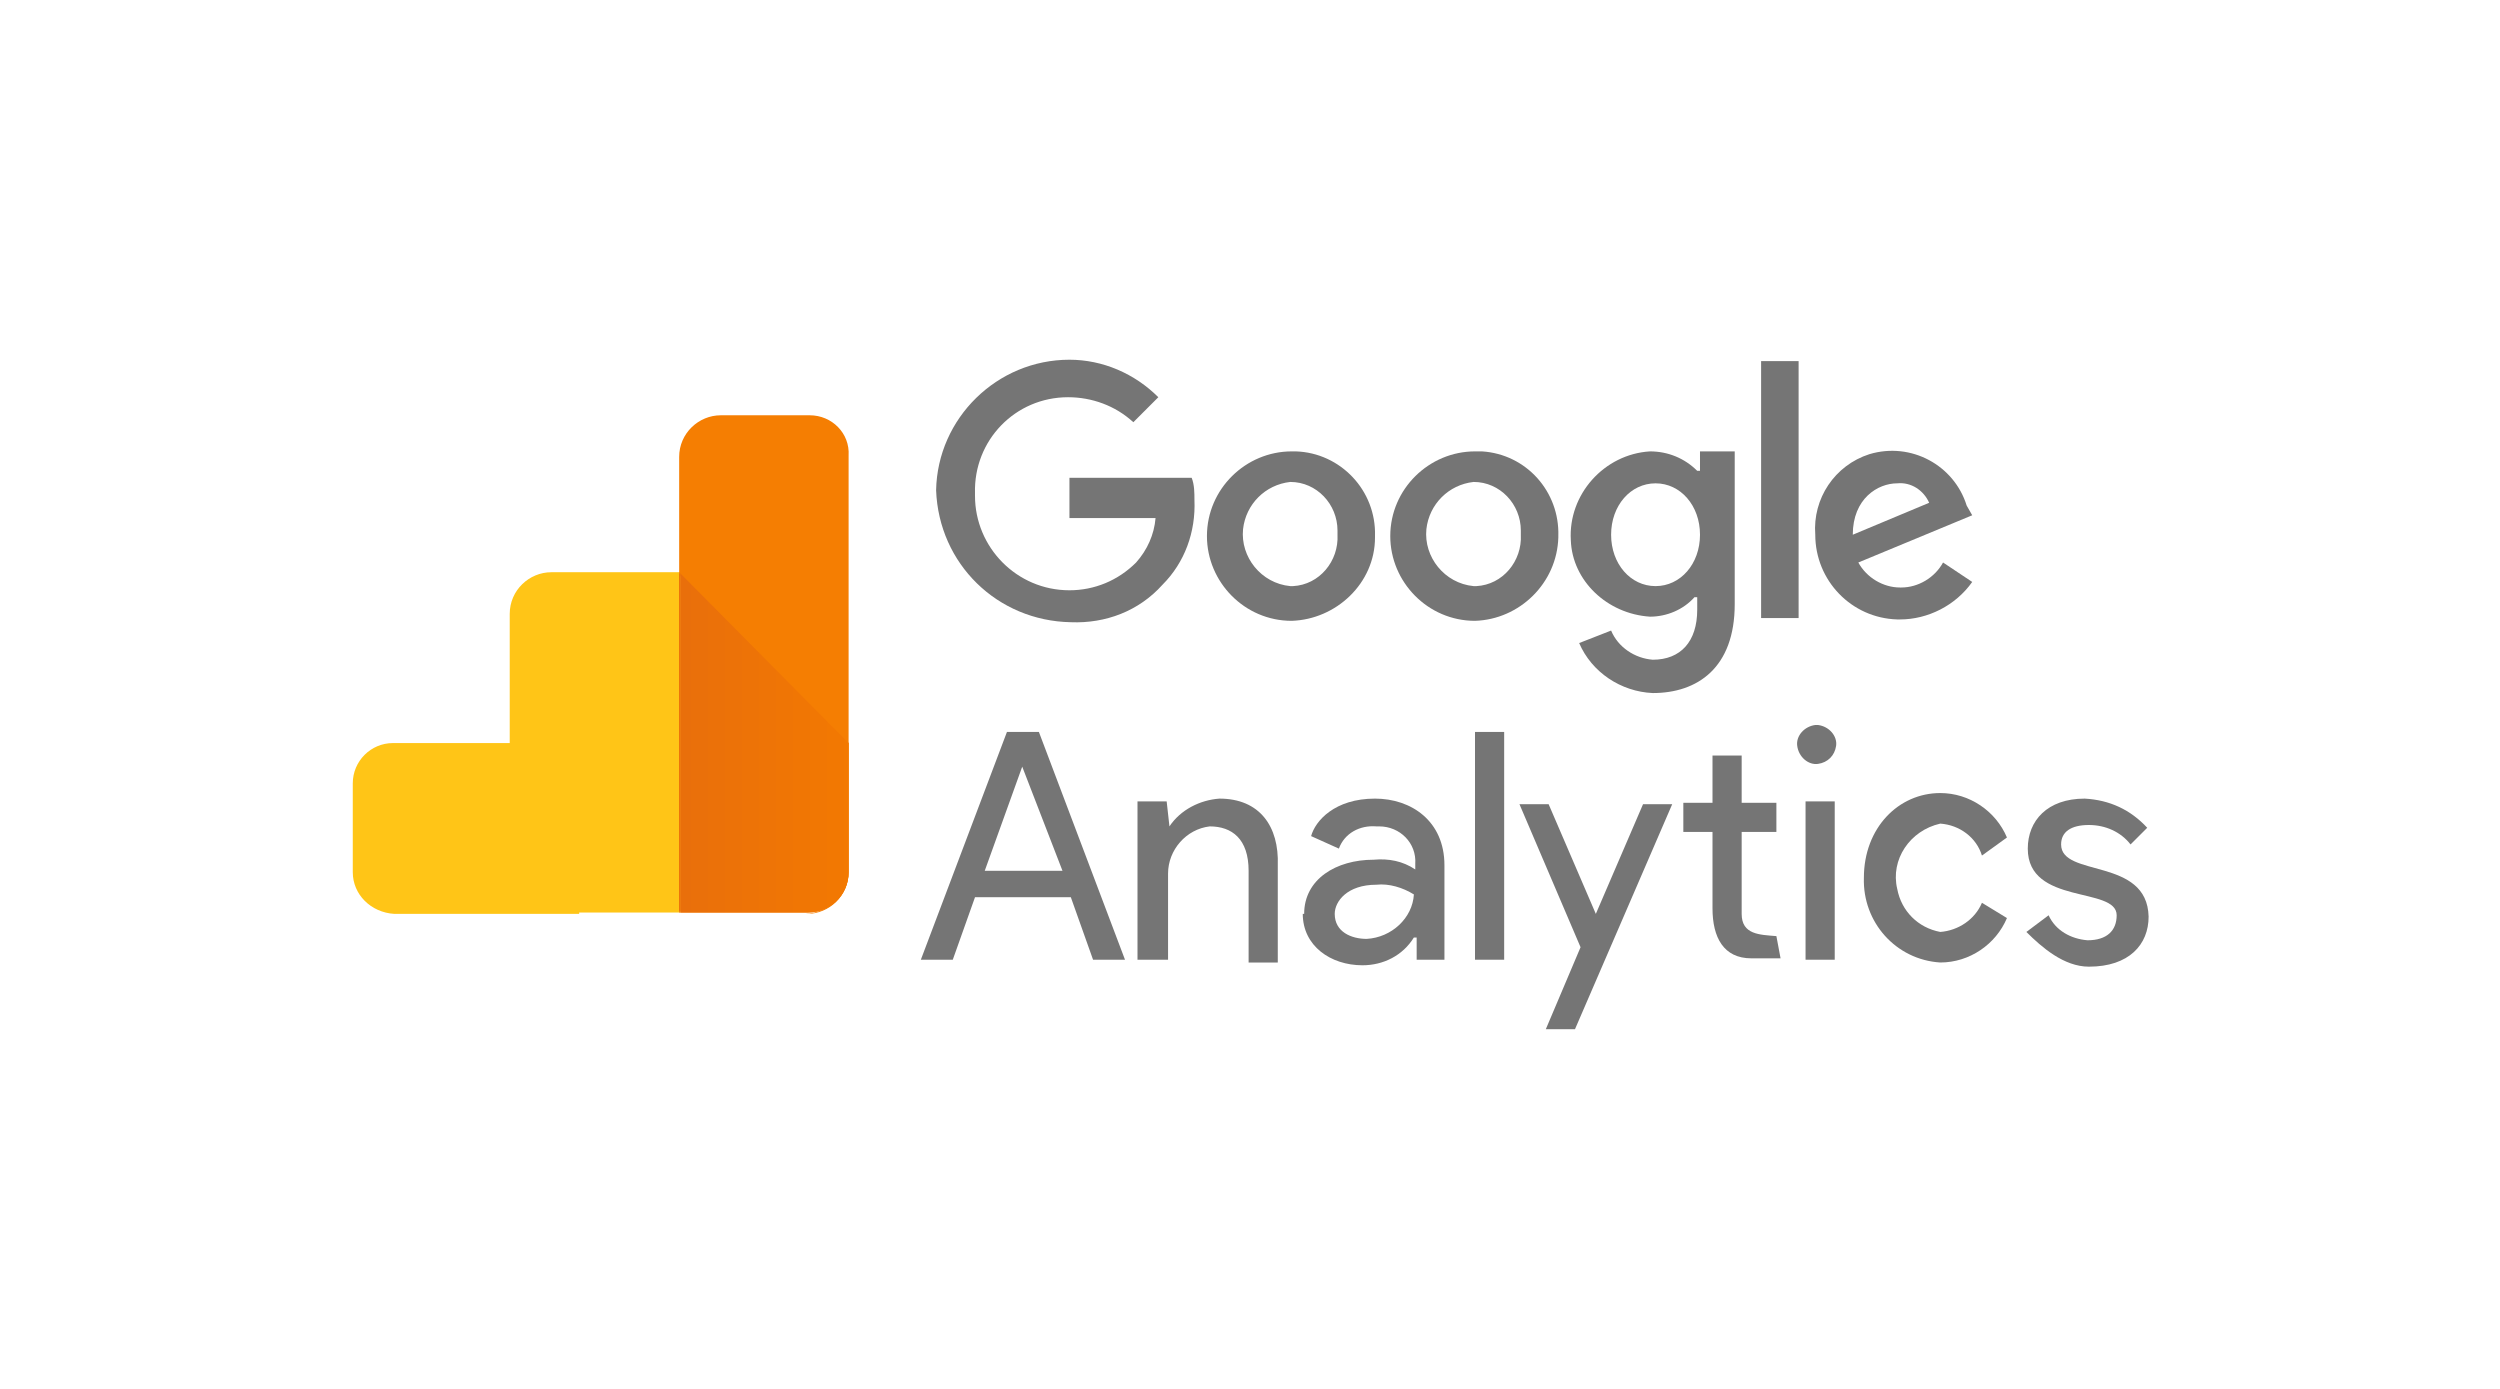 <svg class="google-analytics-stacked-logo" aria-labelledby="google-analytics-stacked-title" xmlns="http://www.w3.org/2000/svg" viewBox="0 0 180 100"><style>.google-analytics-stacked-logo .st0{fill:#FFC517;}.google-analytics-stacked-logo .st1{fill:#F57E02;}.google-analytics-stacked-logo .st2{fill:url(#SVGID_1_);}.google-analytics-stacked-logo .st3{fill:url(#SVGID_2_);}.google-analytics-stacked-logo .st4{fill:url(#SVGID_3_);}.google-analytics-stacked-logo .st5{fill:url(#SVGID_4_);}.google-analytics-stacked-logo .st6{fill:#757575;}</style><title id="google-analytics-stacked-title">Google Analytics Stacked</title><path class="st0" d="M39.7,41.2c-1.6,0-3,1.3-3,3v9.3h-8.4c0,0,0,0,0,0c-1.6,0-2.9,1.3-2.9,2.9v6.4c0,1.6,1.3,2.9,3,3h13.3v-0.1h7.3V41.2H39.7z"/><polygon class="st0" points="48.9,41.2 48.9,41.2 48.9,41.3"/><path class="st1" d="M58.3,29.9h-6.4c-1.6,0-3,1.3-3,3v8.4h0v0.1l12.1,12.1v9.3c0,1.6-1.3,2.9-3,3h0.1c1.6,0,3-1.3,3-3V32.8c0,0,0,0,0,0C61.2,31.2,59.9,29.9,58.3,29.9z"/><polygon class="st1" points="49,41.3 49,41.2 48.9,41.2 48.9,41.3"/><linearGradient id="SVGID_1_" gradientUnits="userSpaceOnUse" x1="693.099" y1="97.046" x2="711.919" y2="97.046" gradientTransform="matrix(0.65 0 0 0.65 -401.36 2.59)"><stop offset="0" style="stop-color:#E96F0B"/><stop offset="1" style="stop-color:#F37901"/></linearGradient><rect x="48.9" y="65.6" class="st2" width="0.1" height="0.1"/><polygon class="st0" points="48.9,41.3 48.9,41.2 48.9,65.6 48.9,65.6"/><linearGradient id="SVGID_2_" gradientUnits="userSpaceOnUse" x1="693.099" y1="78.192" x2="711.919" y2="78.192" gradientTransform="matrix(0.65 0 0 0.65 -401.36 2.59)"><stop offset="0" style="stop-color:#E96F0B"/><stop offset="1" style="stop-color:#F37901"/></linearGradient><polygon class="st3" points="48.9,41.3 48.9,41.2 48.9,65.6 48.9,65.6"/><path class="st1" d="M61.1,62.8v-9.3L49,41.3v24.3h0v0.1h9.2C59.8,65.7,61.1,64.4,61.1,62.8z"/><linearGradient id="SVGID_3_" gradientUnits="userSpaceOnUse" x1="693.099" y1="78.354" x2="711.919" y2="78.354" gradientTransform="matrix(0.65 0 0 0.65 -401.36 2.59)"><stop offset="0" style="stop-color:#E96F0B"/><stop offset="1" style="stop-color:#F37901"/></linearGradient><path class="st4" d="M61.1,62.8v-9.3L49,41.3v24.3h0v0.1h9.2C59.8,65.7,61.1,64.4,61.1,62.8z"/><polygon class="st1" points="48.9,65.6 49,65.6 49,41.3 48.9,41.3"/><linearGradient id="SVGID_4_" gradientUnits="userSpaceOnUse" x1="693.099" y1="78.254" x2="711.919" y2="78.254" gradientTransform="matrix(0.65 0 0 0.65 -401.36 2.59)"><stop offset="0" style="stop-color:#E96F0B"/><stop offset="1" style="stop-color:#F37901"/></linearGradient><polygon class="st5" points="48.9,65.6 49,65.6 49,41.3 48.9,41.3"/><path class="st6" d="M72.5,52.7l-6.2,16.4h2.3l1.6-4.5h6.9l1.6,4.5H81l-6.2-16.4H72.5z M70.9,62.7l2.7-7.5l2.9,7.5H70.9z"/><rect x="106.2" y="52.7" class="st6" width="2.1" height="16.4"/><path class="st6" d="M87.8,57.5c-1.4,0.1-2.8,0.8-3.6,2L84,57.7h-2.1v11.4h2.2v-6.2c0-1.7,1.3-3.2,3-3.4c1.6,0,2.8,0.9,2.8,3.2v6.6h2.1v-7C92.1,59.5,90.7,57.5,87.8,57.5z"/><path class="st6" d="M99,57.5c-2.9,0-4.3,1.6-4.6,2.7l2,0.9c0.4-1.1,1.5-1.7,2.7-1.6c0.1,0,0.1,0,0.2,0c1.5,0,2.7,1.2,2.6,2.7v0.4c-0.9-0.6-1.9-0.8-3-0.7c-2.7,0-5,1.4-5,3.9l-0.1,0c0,2.3,2,3.7,4.3,3.7c1.5,0,2.9-0.7,3.7-2h0.2v1.6h2v-6.8C104,59.1,101.6,57.5,99,57.5z M98.4,67.6c-1.1,0-2.3-0.5-2.3-1.8c0-0.9,0.9-2.1,3-2.1c0.9-0.1,1.9,0.2,2.7,0.7h0C101.7,66.1,100.2,67.5,98.4,67.6z"/><polygon class="st6" points="114.9,65.8 111.5,57.9 109.4,57.9 113.8,68.2 111.3,74.1 113.4,74.1 120.4,57.9 118.3,57.9"/><path class="st6" d="M139.7,59.3c1.4,0.1,2.6,1,3,2.3l1.8-1.3c-0.8-1.9-2.7-3.2-4.8-3.2c-3,0-5.5,2.5-5.5,6.1c0,0,0,0,0,0c-0.1,3.2,2.3,5.9,5.5,6.1c2.1,0,4-1.3,4.8-3.2l-1.8-1.1c-0.5,1.2-1.7,2-3,2.1c-1.6-0.3-2.8-1.5-3.1-3.1C136.1,61.9,137.5,59.8,139.7,59.3z"/><path class="st6" d="M148.4,60.8c0-0.9,0.7-1.4,2-1.4c1.2,0,2.3,0.5,3,1.4l1.2-1.2c-1.2-1.3-2.7-2-4.5-2.1c-2.7,0-4.1,1.6-4.1,3.6c0,4.1,6.4,2.7,6.4,4.8c0,1.1-0.7,1.8-2.1,1.8c-1.2-0.1-2.3-0.7-2.8-1.8l-1.6,1.2c1.1,1.1,2.7,2.5,4.5,2.5c2.9,0,4.3-1.6,4.3-3.6C154.6,61.7,148.4,63.2,148.4,60.8z"/><rect x="130" y="57.7" class="st6" width="2.1" height="11.4"/><path class="st6" d="M130.9,52.2c-0.1,0-0.2,0-0.2,0c-0.8,0.1-1.4,0.8-1.3,1.5c0.1,0.8,0.8,1.4,1.5,1.3c0.7-0.1,1.2-0.6,1.3-1.3C132.3,53,131.7,52.3,130.9,52.2z"/><path class="st6" d="M125.4,65.8v-5.9h2.5v-2.1h-2.5v-3.4h-2.1v3.4h-2.1v2.1h2.1v5.5c0,2.1,0.8,3.6,2.8,3.6h2.1l-0.3-1.6C126.7,67.3,125.4,67.3,125.4,65.8z"/><path class="st6" d="M77.1,44.8c2.5,0.1,4.9-0.8,6.6-2.7c1.6-1.6,2.4-3.8,2.3-6.1c0-0.5,0-1.1-0.2-1.6h-8.8v0.2v2.7h6.2c-0.1,1.2-0.6,2.3-1.4,3.2c-1.3,1.3-3,2-4.8,2c-3.8,0-6.8-3.1-6.8-6.8c0-0.1,0-0.1,0-0.2c-0.1-3.8,2.9-6.9,6.7-6.9c1.7,0,3.4,0.6,4.7,1.8l1.8-1.8c-1.7-1.7-4-2.7-6.4-2.7c-5.2,0-9.5,4.2-9.6,9.4C67.6,40.6,71.8,44.7,77.1,44.8z"/><path class="st6" d="M99,38.7c0,0,0-0.1,0-0.1c0.1-3.3-2.5-6-5.7-6.1c-0.1,0-0.2,0-0.3,0c-3.3,0-6.1,2.7-6.1,6.1c0,3.3,2.7,6.1,6.1,6.1C96.2,44.6,99,42,99,38.7z M96.3,38.5c0.1,1.9-1.3,3.6-3.2,3.7c-0.1,0-0.1,0-0.2,0c-2.1-0.2-3.6-2.1-3.4-4.1c0.2-1.8,1.6-3.2,3.4-3.4c1.9,0,3.4,1.6,3.4,3.5C96.3,38.4,96.3,38.5,96.3,38.5z"/><path class="st6" d="M118.8,44.4c1.2,0,2.4-0.5,3.2-1.4h0.2v0.9c0,2.3-1.2,3.6-3.2,3.6c-1.3-0.1-2.5-0.9-3-2.1l-2.3,0.9c0.9,2.1,3,3.5,5.3,3.6c3.2,0,5.9-1.8,5.9-6.4v-11h-2.5v1.4h-0.2c-0.9-0.9-2.1-1.4-3.4-1.4c-3.3,0.2-5.9,3.1-5.7,6.4C113.2,41.8,115.7,44.2,118.8,44.4z M119.2,34.8c1.8,0,3.2,1.6,3.2,3.7c0,2.1-1.4,3.7-3.2,3.7c0,0,0,0,0,0h0c0,0,0,0,0,0c-1.8,0-3.2-1.6-3.2-3.7C116,36.4,117.4,34.8,119.2,34.8z"/><path class="st6" d="M119.2,42.3C119.2,42.3,119.2,42.3,119.2,42.3C119.1,42.3,119.1,42.3,119.2,42.3L119.2,42.3z"/><path class="st6" d="M112.2,38.7c0,0,0-0.1,0-0.1c0.1-3.2-2.3-5.9-5.5-6.1c-0.2,0-0.3,0-0.5,0c-3.3,0-6.1,2.7-6.1,6.1c0,3.3,2.7,6.1,6.1,6.1C109.4,44.6,112.1,42,112.2,38.7z M109.5,38.5c0.1,1.9-1.3,3.6-3.2,3.7c-0.1,0-0.1,0-0.2,0c-2.1-0.2-3.6-2.1-3.4-4.1c0.2-1.8,1.6-3.2,3.4-3.4c1.9,0,3.4,1.6,3.4,3.5C109.5,38.4,109.5,38.5,109.5,38.5z"/><rect x="126.8" y="26" class="st6" width="2.7" height="18.5"/><path class="st6" d="M136.8,44.6c2,0,4-1,5.2-2.7l-2.1-1.4c-0.6,1.1-1.8,1.8-3,1.8h-0.1c-1.2,0-2.4-0.7-3-1.8l8.2-3.4l-0.4-0.7c-0.9-2.9-4-4.6-7-3.7c-2.5,0.8-4.1,3.2-3.9,5.8c0,3.3,2.6,6,5.9,6.1C136.7,44.6,136.8,44.6,136.8,44.6z M136.6,34.8c1-0.1,1.9,0.5,2.3,1.4l-5.5,2.3C133.4,35.9,135.2,34.8,136.6,34.8z"/></svg>

